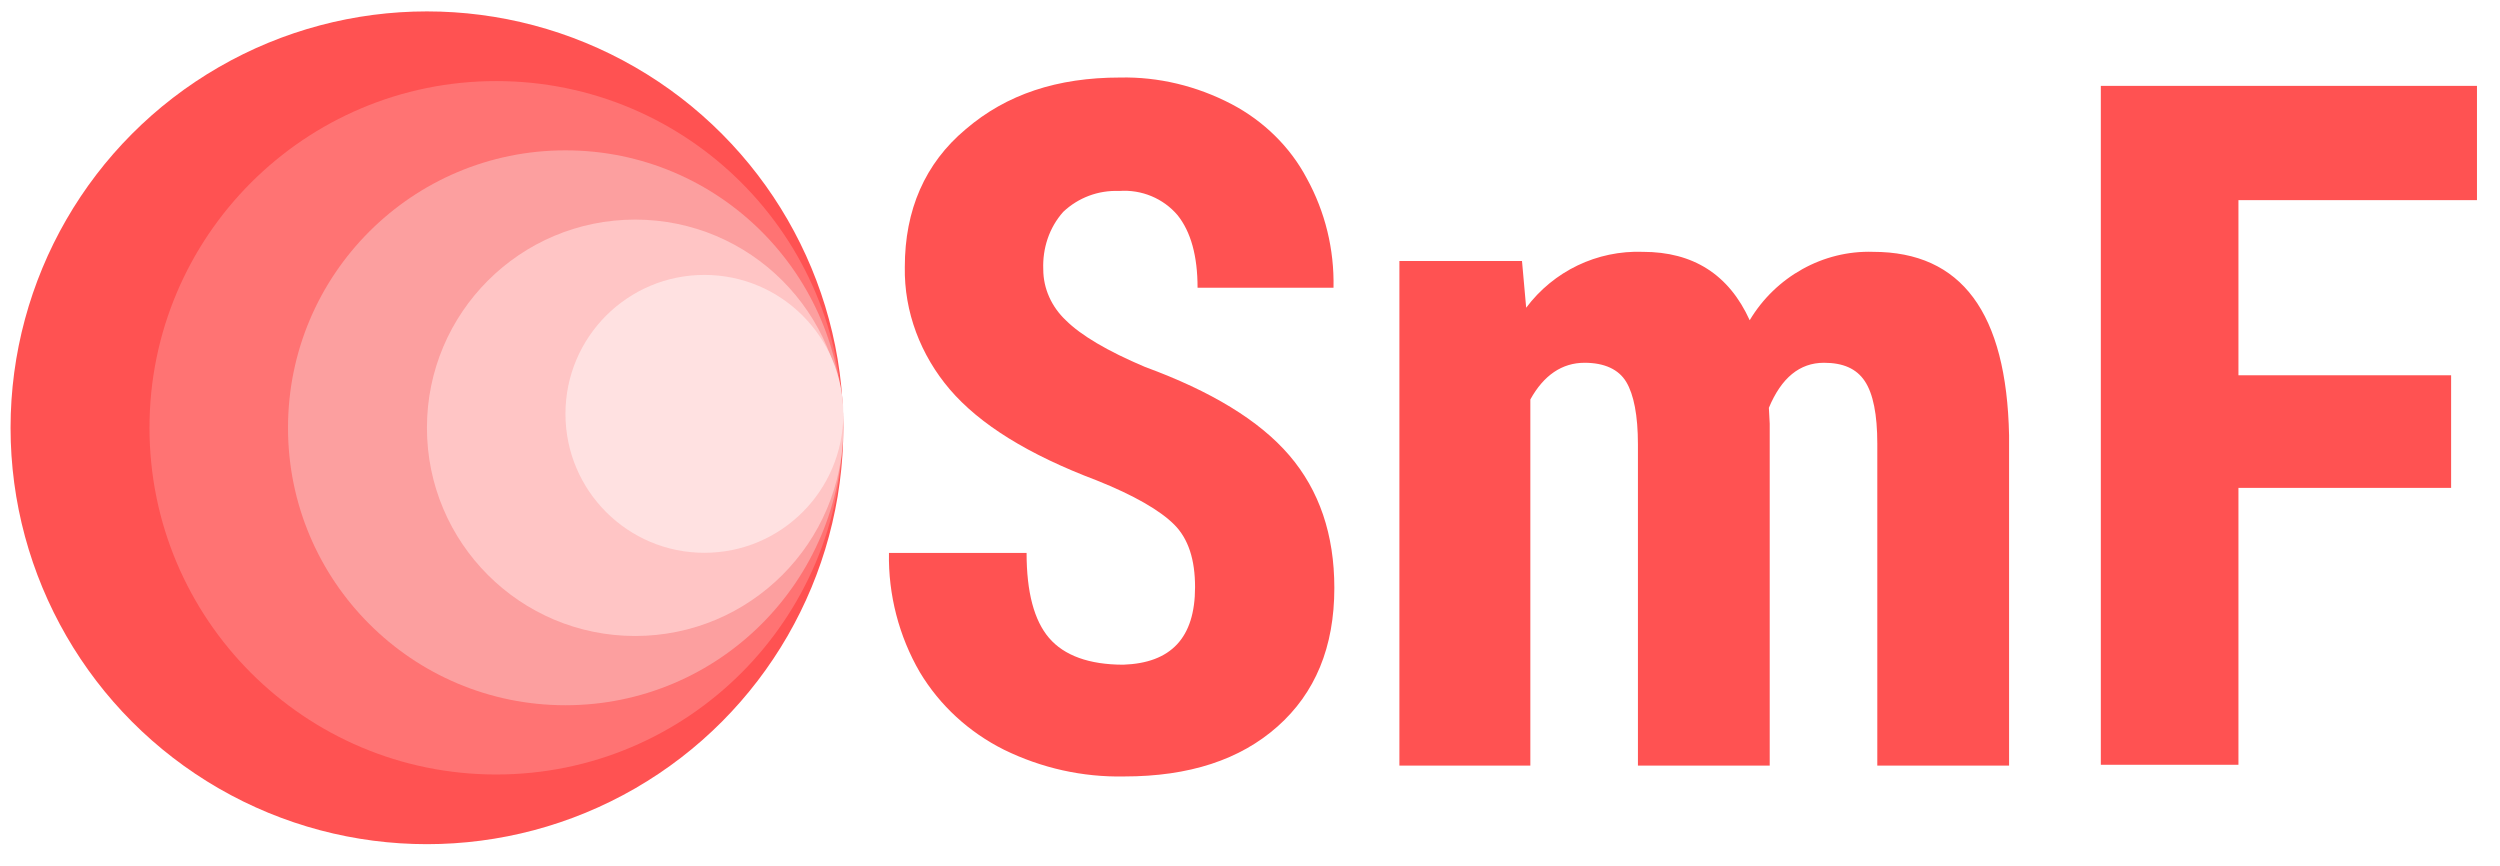 <?xml version="1.0" encoding="UTF-8" standalone="no"?>
<!DOCTYPE svg PUBLIC "-//W3C//DTD SVG 1.1//EN" "http://www.w3.org/Graphics/SVG/1.1/DTD/svg11.dtd">
<svg width="100%" height="100%" viewBox="0 0 592 205" version="1.1" xmlns="http://www.w3.org/2000/svg" xmlns:xlink="http://www.w3.org/1999/xlink" xml:space="preserve" xmlns:serif="http://www.serif.com/" style="fill-rule:evenodd;clip-rule:evenodd;stroke-linejoin:round;stroke-miterlimit:2;">
    <circle cx="101.1" cy="101.3" r="98.6" style="fill:rgb(255,82,82);"/>
    <circle cx="117.5" cy="101.3" r="82.1" style="fill:rgb(255,115,115);"/>
    <circle cx="133.9" cy="101.3" r="65.7" style="fill:rgb(252,159,159);"/>
    <circle cx="150.4" cy="101.3" r="49.3" style="fill:rgb(255,197,197);"/>
    <circle cx="166.8" cy="98" r="32.9" style="fill:rgb(255,225,225);"/>
    <g transform="matrix(1.975,0,0,1.975,193.72,-377.233)">
        <path d="M45.2,261.4C45.2,258.1 44.4,255.6 42.7,253.9C41,252.2 37.9,250.4 33.4,248.6C25.2,245.5 19.4,241.9 15.8,237.7C12.3,233.6 10.3,228.4 10.4,223C10.4,216.2 12.8,210.6 17.7,206.5C22.6,202.3 28.7,200.3 36.2,200.3C40.8,200.2 45.4,201.3 49.6,203.5C53.4,205.5 56.6,208.6 58.6,212.4C60.8,216.4 61.9,220.9 61.8,225.5L45.5,225.5C45.5,221.7 44.7,218.8 43.1,216.8C41.4,214.8 38.8,213.7 36.1,213.9C33.6,213.8 31.2,214.7 29.4,216.4C27.7,218.3 26.9,220.8 27,223.3C27,225.6 28,227.8 29.7,229.4C31.5,231.2 34.7,233.1 39.2,235C47.1,237.9 52.9,241.4 56.5,245.6C60.1,249.8 61.9,255.1 61.9,261.5C61.9,268.6 59.6,274.1 55.1,278.1C50.6,282.1 44.5,284.1 36.7,284.1C31.7,284.2 26.8,283.1 22.3,280.9C18.1,278.8 14.6,275.6 12.2,271.6C9.7,267.3 8.4,262.3 8.5,257.3L25,257.3C25,262 25.9,265.4 27.7,267.5C29.5,269.6 32.5,270.7 36.6,270.7C42.3,270.5 45.2,267.5 45.2,261.4Z" style="fill:rgb(255,82,82);fill-rule:nonzero;"/>
    </g>
    <g transform="matrix(1.975,0,0,1.975,193.72,-377.233)">
        <path d="M84.4,222.3L84.9,227.9C88.2,223.5 93.4,221 98.9,221.2C104.9,221.2 109.2,223.9 111.7,229.4C114.8,224.2 120.5,221 126.5,221.2C137.1,221.2 142.5,228.5 142.8,243.2L142.8,282.8L127,282.8L127,244.2C127,240.7 126.5,238.2 125.5,236.7C124.5,235.2 122.9,234.5 120.6,234.5C117.7,234.5 115.5,236.3 114,239.9L114.1,241.8L114.1,282.8L98.3,282.8L98.3,244.3C98.3,240.8 97.8,238.3 96.9,236.8C96,235.3 94.3,234.5 91.9,234.5C89.2,234.5 87,236 85.4,238.9L85.4,282.8L69.7,282.8L69.7,222.3L84.4,222.3Z" style="fill:rgb(255,82,82);fill-rule:nonzero;"/>
    </g>
    <g transform="matrix(1.975,0,0,1.975,193.72,-377.233)">
        <path d="M195.8,249.5L170.3,249.5L170.3,282.7L153.8,282.7L153.8,201.3L198.9,201.3L198.9,215L170.3,215L170.3,236L195.8,236L195.8,249.5Z" style="fill:rgb(255,82,82);fill-rule:nonzero;"/>
    </g>
</svg>
